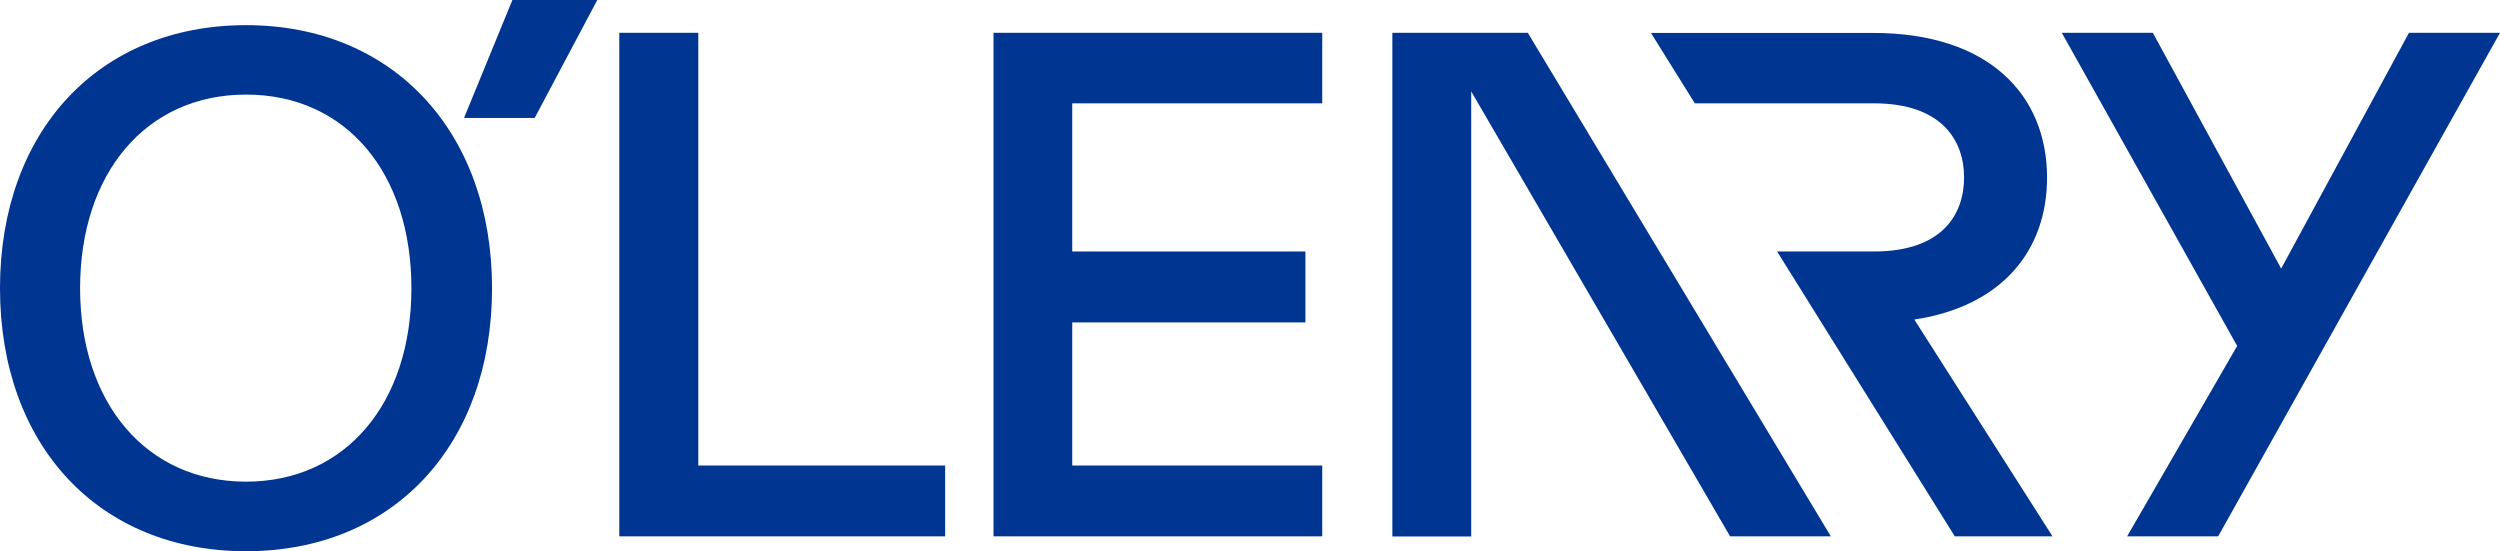<svg xmlns="http://www.w3.org/2000/svg" viewBox="0 0 182.91 40.33"><defs><style>.cls-1{fill:#003592;}</style></defs><g id="レイヤー_2" data-name="レイヤー 2"><g id="レイヤー_1-2" data-name="レイヤー 1"><polygon class="cls-1" points="51.09 2.4 45.31 2.4 45.31 39.24 69.15 39.24 69.15 34.06 51.09 34.06 51.09 2.4"/><polygon class="cls-1" points="72.69 39.24 96.74 39.24 96.74 34.06 78.45 34.06 78.45 23.59 95.51 23.59 95.51 18.4 78.45 18.4 78.45 7.56 96.74 7.56 96.74 2.4 72.69 2.4 72.69 39.24"/><path class="cls-1" d="M18,1.84C7.21,1.84,0,9.61,0,21.09S7.21,40.33,18,40.33s18-7.78,18-19.24S28.75,1.84,18,1.84Zm0,33.4c-7.28,0-12.14-5.73-12.14-14.15S10.69,6.92,18,6.92,30.1,12.64,30.1,21.09,25.25,35.24,18,35.24Z"/><polygon class="cls-1" points="176.25 2.4 166.9 19.65 157.51 2.4 150.85 2.4 163.68 25.31 155.63 39.24 162.29 39.24 182.91 2.4 176.25 2.4"/><polygon class="cls-1" points="107.64 2.4 105.11 2.4 101.87 2.4 101.87 39.25 107.64 39.25 107.64 6.69 126.58 39.24 133.95 39.24 111.78 2.4 107.64 2.4"/><polygon class="cls-1" points="33.95 8.63 39.12 8.63 43.7 0 37.49 0 33.95 8.63"/><path class="cls-1" d="M149.77,13c0-6.05-4.25-10.59-12.71-10.59H120.79L124,7.56h13.1c5,0,6.6,2.75,6.6,5.42s-1.56,5.42-6.6,5.42h-7.08l13,20.84h7.15L140.06,23.38C146.52,22.4,149.77,18.29,149.77,13Z"/></g></g></svg>